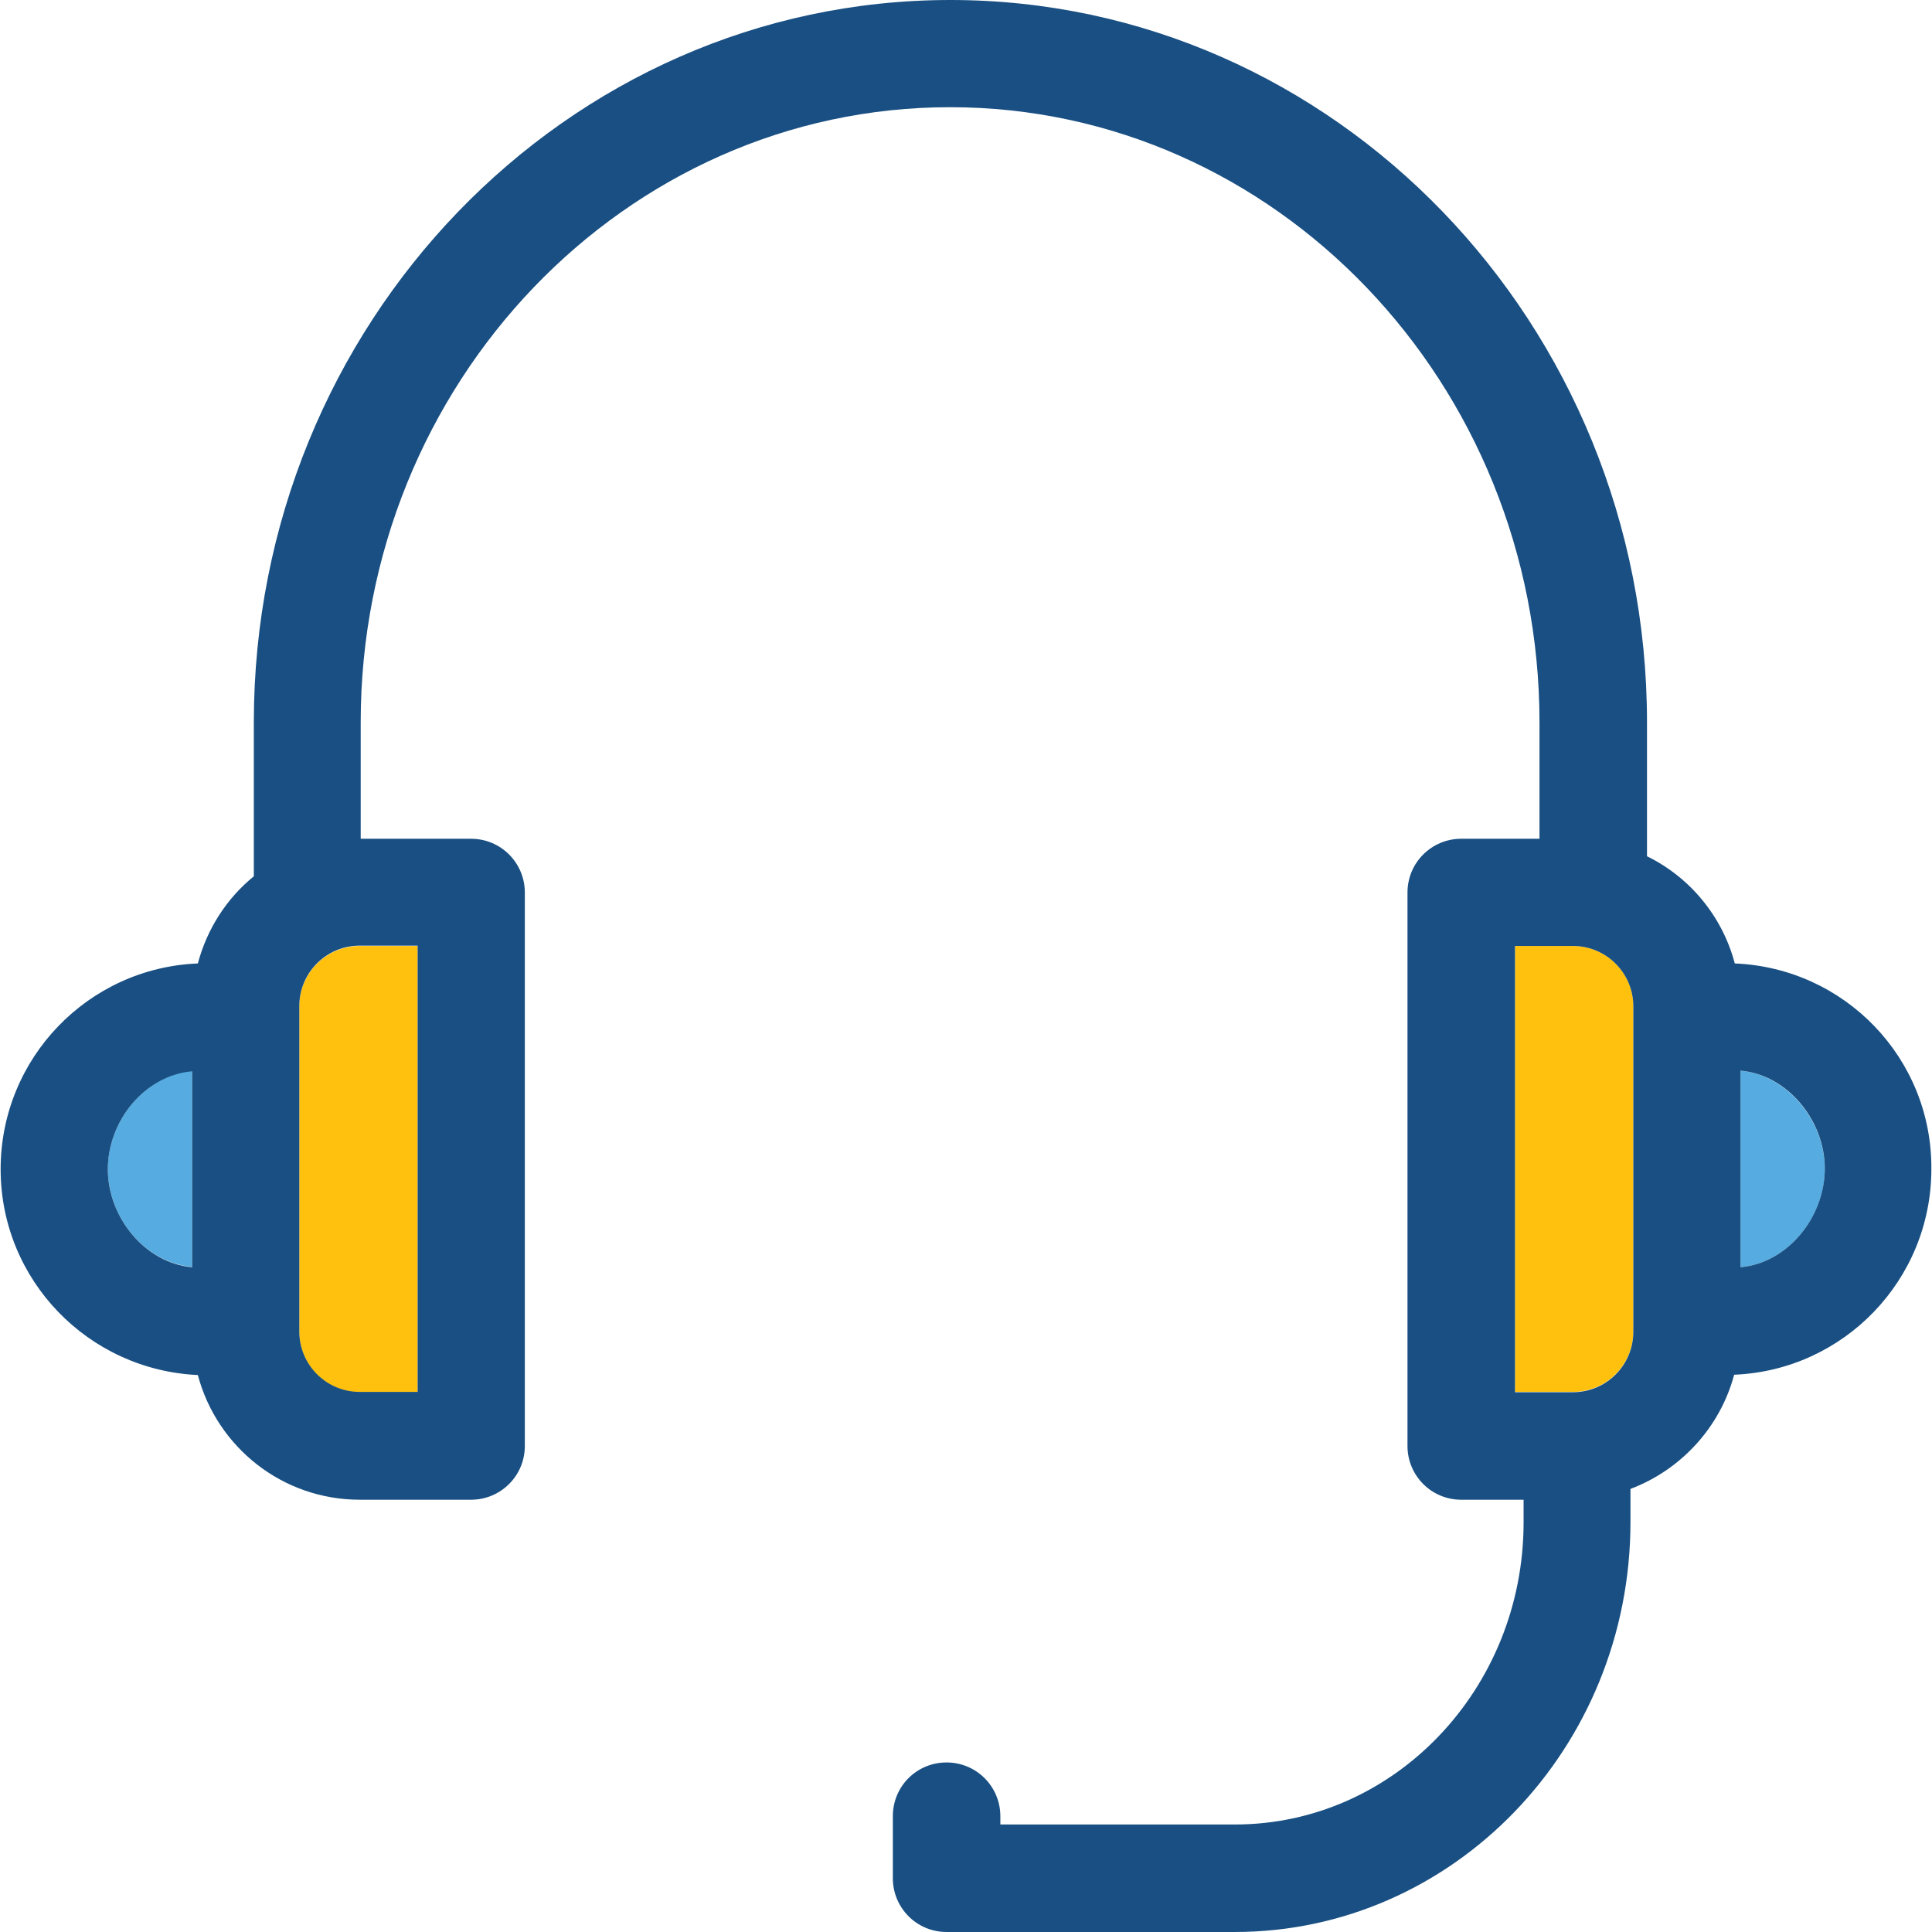 <?xml version="1.0" encoding="iso-8859-1"?>
<!-- Uploaded to: SVG Repo, www.svgrepo.com, Generator: SVG Repo Mixer Tools -->
<svg height="800px" width="800px" version="1.1" id="Layer_1" xmlns="http://www.w3.org/2000/svg" xmlns:xlink="http://www.w3.org/1999/xlink" 
	 viewBox="0 0 392.663 392.663" xml:space="preserve">
<path style="fill:#FFC10D;" d="M60.832,204.541v66.133c0,6.788,5.495,12.283,12.283,12.283H84.88v-90.699H73.115
	C66.327,192.259,60.832,197.754,60.832,204.541z"/>
<path style="fill:#56ACE0;" d="M21.915,237.576c0,9.826,7.499,19.071,17.131,19.911V217.6
	C29.478,218.505,21.915,227.814,21.915,237.576z"/>
<path style="fill:#FFC10D;" d="M319.676,192.259h-11.766v90.634h11.766c6.788,0,12.283-5.495,12.283-12.283v-66.133
	C331.959,197.754,326.464,192.259,319.676,192.259z"/>
<path style="fill:#56ACE0;" d="M353.745,217.6v39.952c9.568-0.84,17.131-10.15,17.131-19.911
	C370.876,227.814,363.313,218.505,353.745,217.6z"/>
<path style="fill:#194F82;" d="M352.581,195.814c-2.521-9.568-9.115-17.519-17.842-21.786v-27.216
	C334.739,65.81,271.192,0,193.163,0S51.588,65.81,51.588,146.812v31.289c-5.495,4.461-9.503,10.667-11.378,17.713
	c-22.303,0.905-40.081,19.265-40.081,41.826c0,22.497,17.778,40.792,40.081,41.826c3.879,14.61,17.131,25.341,32.905,25.341h22.626
	c6.012,0,10.925-4.848,10.925-10.925V181.398c0-6.012-4.848-10.925-10.925-10.925H73.309v-23.661
	c0-68.913,53.721-125.026,119.79-125.026s119.79,56.113,119.79,125.026v23.661h-15.903c-6.012,0-10.925,4.848-10.925,10.925v112.485
	c0,6.012,4.848,10.925,10.925,10.925h12.671v4.59c0,33.939-26.376,61.414-58.634,61.414h-47.709v-1.681
	c0-6.012-4.848-10.925-10.925-10.925s-10.925,4.848-10.925,10.925v12.606c0,6.012,4.848,10.925,10.925,10.925h58.57
	c44.347,0,80.42-37.301,80.42-83.329v-6.723c10.279-3.879,18.23-12.541,21.075-23.208c22.303-0.905,40.081-19.265,40.081-41.826
	C392.662,215.014,374.884,196.719,352.581,195.814z M84.88,282.893H73.115c-6.788,0-12.283-5.495-12.283-12.283v-66.133
	c0-6.788,5.495-12.283,12.283-12.283H84.88V282.893z M39.046,257.552c-9.568-0.84-17.131-10.15-17.131-19.911
	c0-9.826,7.499-19.071,17.131-19.911V257.552z M353.745,257.552V217.6c9.568,0.84,17.131,10.15,17.131,19.911
	C370.876,247.402,363.313,256.711,353.745,257.552z M331.959,270.675c0,6.788-5.495,12.283-12.283,12.283h-11.766v-90.699h11.766
	c6.788,0,12.283,5.495,12.283,12.283V270.675z"/>
</svg>